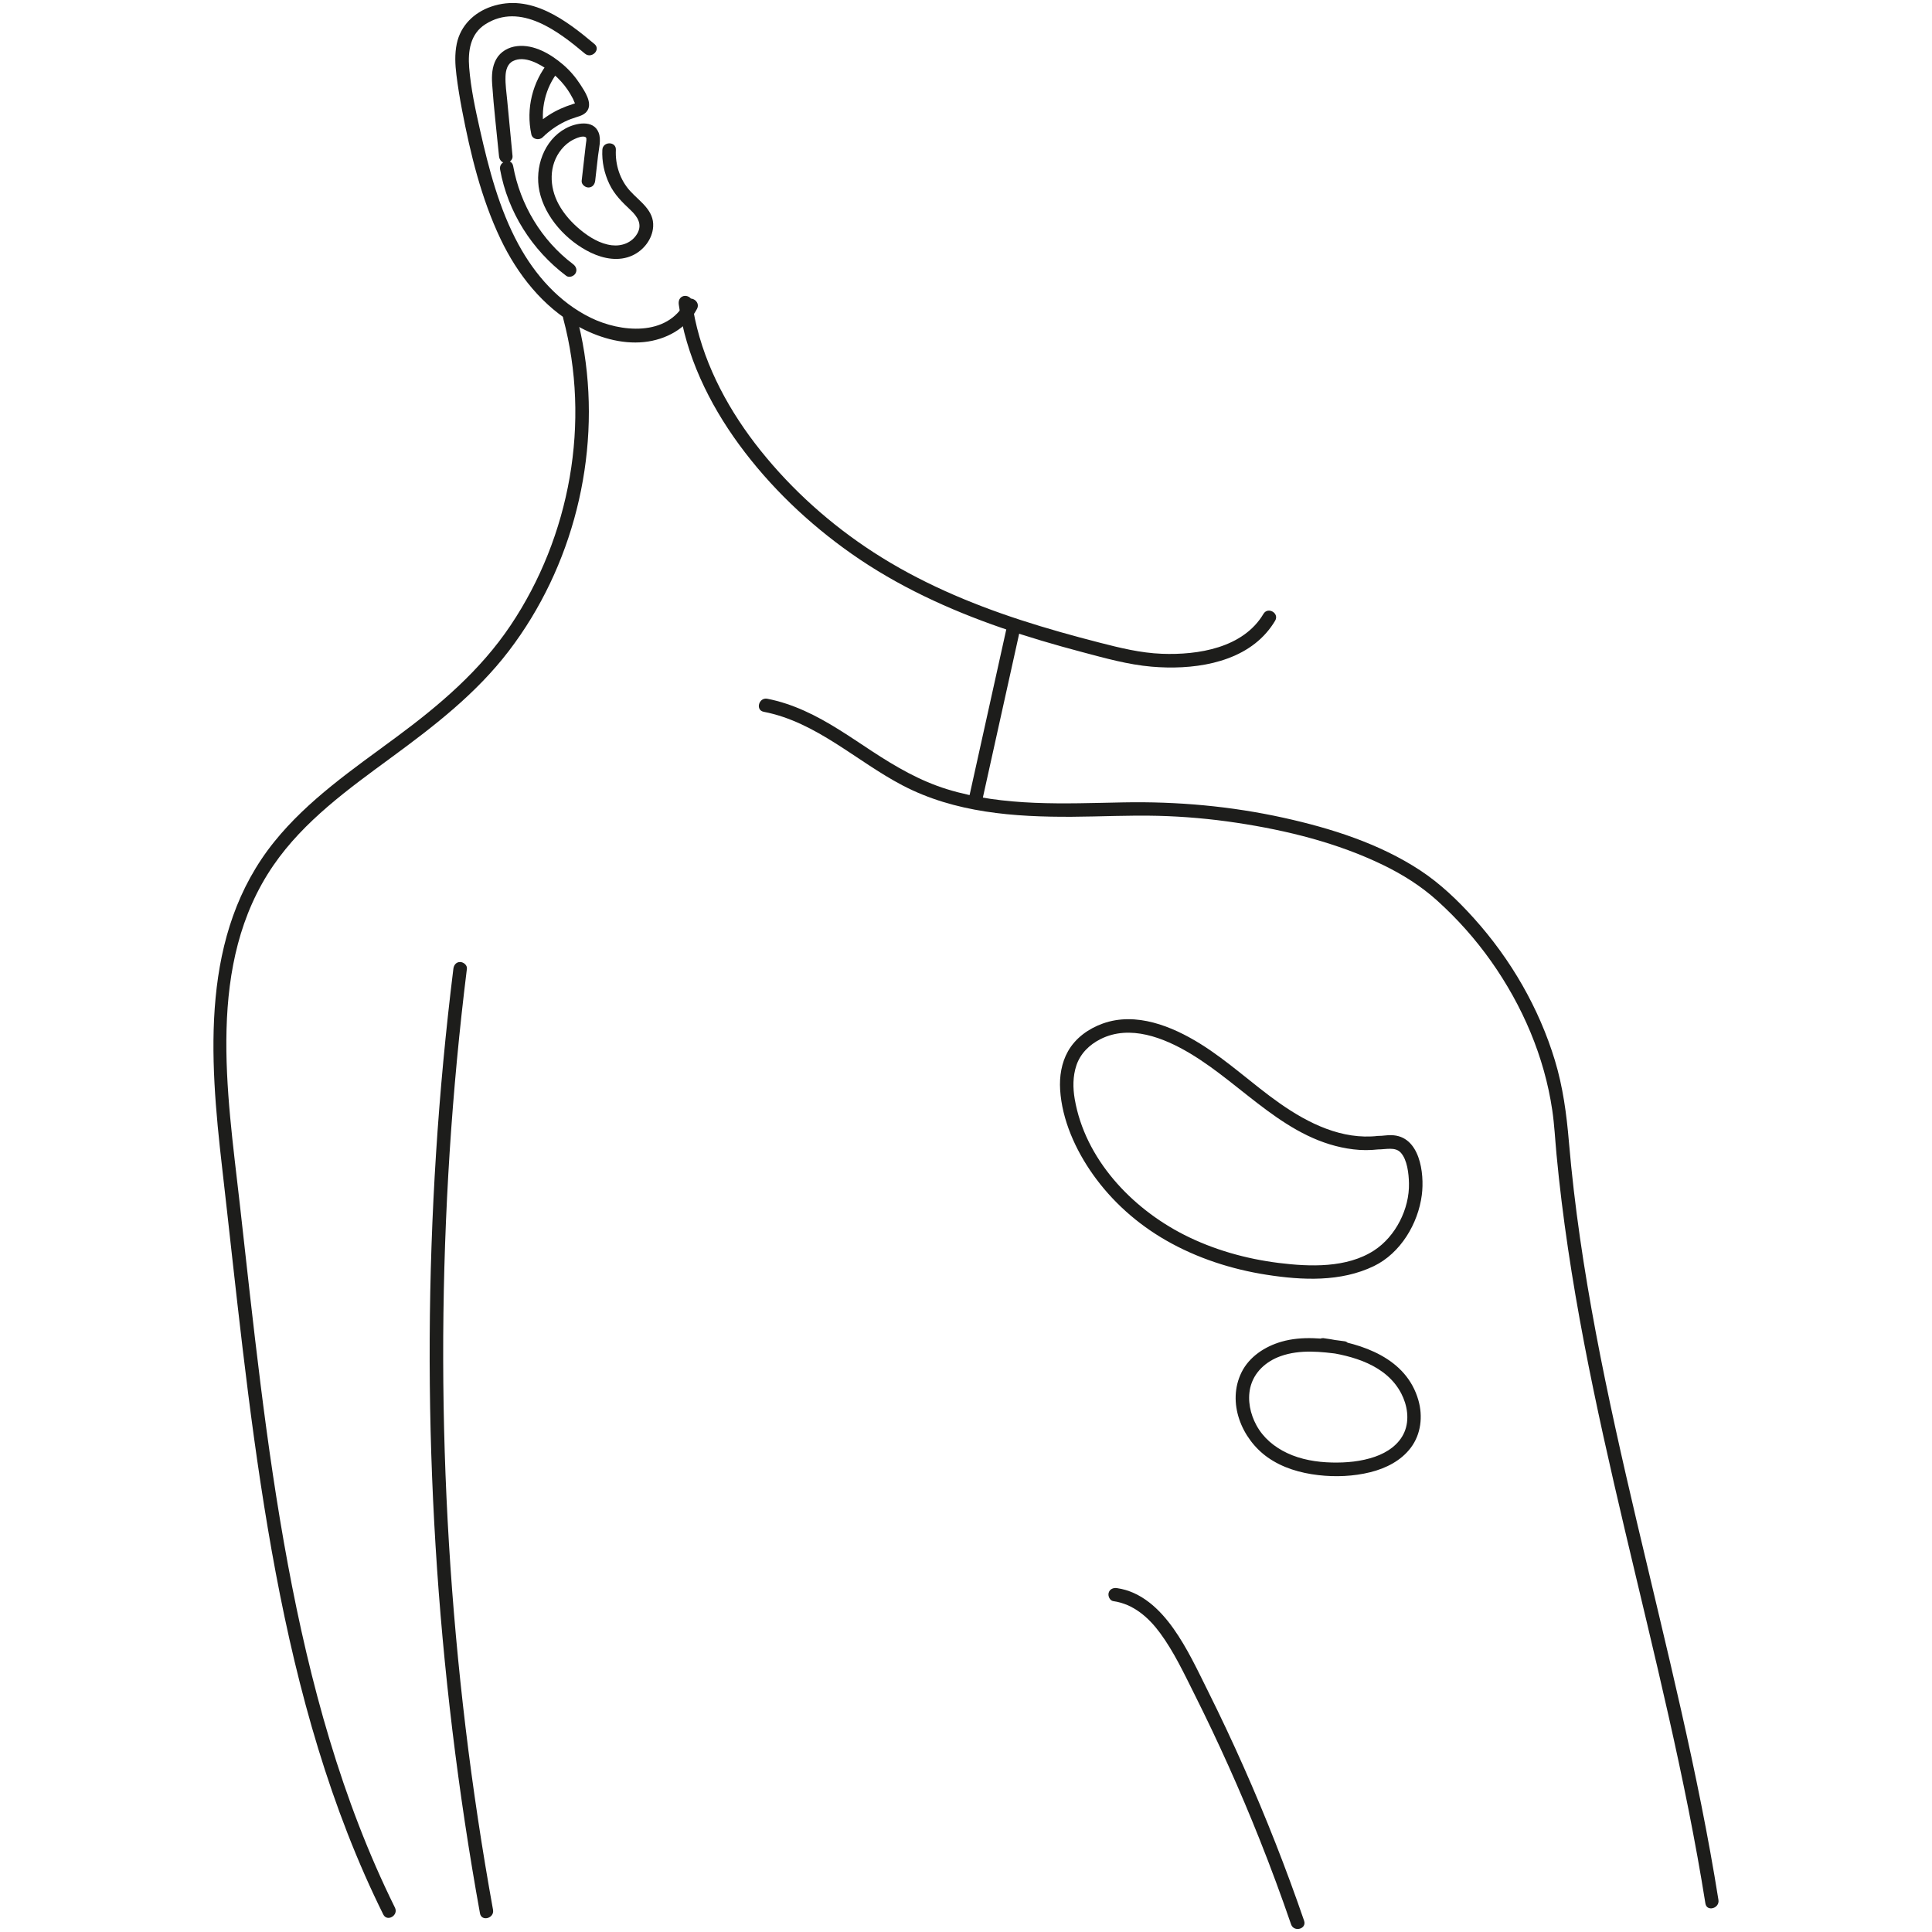 <?xml version="1.0" encoding="UTF-8"?><svg id="Ebene_2" xmlns="http://www.w3.org/2000/svg" viewBox="0 0 283.465 283.465"><defs><style>.cls-1{fill:#1d1d1b;stroke-width:0px;}</style></defs><path class="cls-1" d="M66.52,142.138c-1.113,8.995-1.962,18.022-2.541,27.067-.579,9.045-.89,18.107-.933,27.17-.043,9.018.179,18.038.665,27.044.489,9.05,1.245,18.086,2.268,27.091s2.307,17.979,3.857,26.908c.192,1.105.388,2.21.588,3.313.227,1.255,2.14.724,1.913-.527-1.606-8.876-2.955-17.797-4.03-26.753-1.075-8.954-1.887-17.94-2.434-26.942-.547-9.002-.83-18.02-.847-27.038-.018-9.018.23-18.038.742-27.041s1.29-17.993,2.334-26.951c.13-1.114.264-2.228.402-3.341.066-.536-.503-.987-.992-.992-.59-.006-.927.462-.992.992h0Z"/><path class="cls-1" d="M82.632,46.708c4.071,15.237,1.041,31.983-7.721,45.05-4.464,6.658-10.456,11.732-16.851,16.458-6.273,4.636-12.856,9.135-17.798,15.26-10.921,13.535-9.533,31.642-7.67,47.859,2.027,17.652,3.745,35.357,6.7,52.886,2.933,17.404,7.111,34.722,14.249,50.92.853,1.936,1.752,3.852,2.691,5.748.567,1.145,2.279.141,1.714-1.001-7.837-15.833-12.481-33.033-15.704-50.342-3.27-17.562-5.083-35.344-7.081-53.083-1.833-16.274-4.948-35.091,4.962-49.511,4.479-6.518,11.041-11.222,17.333-15.842s12.427-9.355,17.201-15.604c9.394-12.296,13.459-28.478,11.073-43.755-.293-1.878-.694-3.735-1.185-5.571-.329-1.232-2.244-.71-1.913.527h0Z"/><path class="cls-1" d="M99.588,44.663c1.033,7.491,4.413,14.504,8.851,20.564,4.545,6.205,10.189,11.581,16.473,16.003,6.736,4.74,14.273,8.206,22.038,10.89,3.902,1.349,7.867,2.507,11.857,3.563,3.346.886,6.692,1.832,10.153,2.131,5.748.497,12.801-.352,16.832-4.957.486-.555.922-1.154,1.298-1.788.653-1.101-1.061-2.1-1.713-1.002-2.967,5-9.578,6.064-14.908,5.857-3.131-.121-6.099-.855-9.121-1.631-3.902-1.001-7.785-2.083-11.615-3.331-7.541-2.458-14.879-5.596-21.552-9.917-6.257-4.052-11.917-9.106-16.578-14.928-4.516-5.641-8.115-12.195-9.633-19.303-.189-.887-.343-1.78-.467-2.679-.073-.531-.752-.822-1.22-.693-.572.157-.767.687-.693,1.22h0Z"/><path class="cls-1" d="M147.664,92.254c-1.832,8.271-3.664,16.541-5.496,24.812-.276,1.244,1.637,1.776,1.913.528l5.496-24.812c.276-1.244-1.637-1.776-1.913-.528h0Z"/><path class="cls-1" d="M112.056,104.435c7.738,1.496,13.576,7.248,20.372,10.802,7.675,4.014,16.393,4.649,24.904,4.601,4.176-.024,8.354-.245,12.53-.14,3.876.097,7.75.441,11.584,1.02,7.358,1.112,14.804,2.947,21.522,6.215,2.86,1.391,5.525,3.069,7.891,5.201,2.955,2.663,5.62,5.654,7.916,8.902,4.589,6.49,7.822,13.987,8.978,21.874.313,2.135.417,4.297.618,6.444.216,2.316.468,4.63.752,6.939.566,4.606,1.253,9.197,2.035,13.772,1.581,9.24,3.546,18.41,5.643,27.546,4.189,18.248,8.928,36.385,12.254,54.82.411,2.279.799,4.562,1.163,6.849.2,1.258,2.113.724,1.913-.527-2.975-18.691-7.643-37.049-11.972-55.457-4.322-18.381-8.364-36.913-9.967-55.76-.348-4.091-.875-8.077-2.076-12.018-1.156-3.796-2.758-7.463-4.72-10.911-2.013-3.536-4.423-6.856-7.146-9.88-2.353-2.613-4.936-5.091-7.882-7.028-5.989-3.937-13.111-6.188-20.058-7.719-7.723-1.702-15.588-2.404-23.488-2.254-8.617.164-17.507.643-25.853-1.927-3.994-1.23-7.545-3.297-11.02-5.577-3.229-2.119-6.415-4.362-9.954-5.944-1.742-.778-3.539-1.393-5.414-1.756-1.248-.241-1.782,1.671-.528,1.913h0Z"/><path class="cls-1" d="M163.357,234.921c2.928.42,5.166,2.381,6.867,4.698,2.018,2.749,3.49,5.892,5.012,8.93,3.498,6.979,6.701,14.106,9.587,21.359,1.634,4.106,3.168,8.252,4.604,12.432.413,1.2,2.33.685,1.913-.527-2.632-7.657-5.597-15.198-8.882-22.598-1.649-3.715-3.38-7.393-5.192-11.031-1.565-3.142-3.074-6.396-5.114-9.266-2.007-2.824-4.703-5.398-8.268-5.909-.53-.076-1.066.13-1.221.693-.128.466.159,1.144.693,1.221h0Z"/><path class="cls-1" d="M87.224,6.463c-4.182-3.515-9.368-7.471-15.157-5.49-2.515.861-4.495,2.781-5.049,5.435-.316,1.514-.241,3.058-.052,4.583.212,1.718.494,3.427.82,5.127,1.231,6.43,2.825,13.002,5.65,18.936,2.467,5.182,6.205,9.949,11.28,12.781,2.934,1.637,6.422,2.707,9.806,2.348,3.172-.336,6.236-1.973,7.748-4.873.589-1.131-1.122-2.136-1.713-1.002-2.665,5.115-9.498,4.466-13.906,2.303-4.63-2.272-8.148-6.273-10.582-10.751-2.834-5.215-4.348-11.066-5.647-16.821-.677-2.998-1.338-6.064-1.584-9.133-.194-2.422.166-4.941,2.367-6.343,5.155-3.282,10.757,1.059,14.617,4.304.971.817,2.383-.58,1.403-1.403h0Z"/><path class="cls-1" d="M75.202,22.922c-.26-2.719-.52-5.438-.78-8.156-.114-1.186-.298-2.392-.252-3.586.033-.852.263-1.793,1.083-2.214,1.716-.88,3.972.438,5.337,1.424.834.603,1.588,1.345,2.229,2.148.306.383.582.792.835,1.212.148.247.288.498.419.754.034.067.298.733.341.738l.192-.165-.067.046c-.146.014-.381.118-.52.16-.292.089-.582.187-.867.296-.619.236-1.226.507-1.808.824-1.146.624-2.199,1.426-3.13,2.34l1.658.438c-.646-3.031.123-6.334,2.082-8.745.338-.415.407-.997 0-1.403-.349-.349-1.063-.418-1.403-0-2.434,2.994-3.399,6.894-2.593,10.676.159.748,1.151.936,1.658.438.963-.945,2.056-1.72,3.272-2.309.535-.259,1.089-.467,1.658-.641.657-.201,1.324-.413,1.685-1.049.649-1.148-.447-2.765-1.066-3.724-.703-1.089-1.56-2.094-2.544-2.938-1.81-1.552-4.263-3.001-6.743-2.719-1.272.144-2.442.786-3.079,1.93-.607,1.09-.672,2.382-.591,3.6.237,3.545.67,7.087,1.009,10.624.051.533.419.992.992.992.497 0,1.044-.455.992-.992h0Z"/><path class="cls-1" d="M87.327,26.517l.419-3.664c.122-1.065.49-2.363.086-3.395-.772-1.971-3.387-1.399-4.821-.628-3.222,1.731-4.594,5.757-3.869,9.205.814,3.877,4.026,7.352,7.542,9.034,1.904.911,4.131,1.322,6.114.408,1.633-.753,2.91-2.384,3.033-4.201.165-2.421-1.961-3.693-3.385-5.262-1.483-1.635-2.192-3.839-2.086-6.027.062-1.276-1.922-1.274-1.984-.001-.085,1.736.285,3.45,1.032,5.016.735,1.542,1.876,2.662,3.101,3.812,1.048.983,1.788,2.13.962,3.508-.779,1.299-2.248,1.835-3.709,1.663-1.706-.201-3.309-1.188-4.608-2.261-1.274-1.053-2.391-2.294-3.185-3.75-1.388-2.546-1.485-5.741.413-8.069.487-.597,1.083-1.098,1.776-1.438.366-.179,1.41-.651,1.801-.311.171.149.026.747-.001.986-.069.611-.14,1.221-.209,1.832l-.405,3.542c-.061.533.499.992.992.992.587 0.0.931-.457.992-.992h0Z"/><path class="cls-1" d="M73.375,24.88c1.127,6.215,4.67,11.802,9.703,15.589.428.322,1.109.069,1.357-.355.297-.508.074-1.034-.355-1.357-4.626-3.48-7.762-8.725-8.791-14.403-.227-1.255-2.14-.724-1.913.527h0Z"/><path class="cls-1" d="M202.172,166.664c-5.263.598-10.175-1.82-14.375-4.762-3.998-2.8-7.556-6.194-11.715-8.771-4.145-2.568-9.411-4.7-14.271-2.959-2.092.749-3.998,2.104-5.108,4.063-.965,1.703-1.278,3.707-1.159,5.643.273,4.445,2.265,8.837,4.808,12.431,2.813,3.976,6.512,7.261,10.732,9.682,4.541,2.606,9.616,4.245,14.778,5.048,5.198.809,10.856,1.075,15.716-1.276,3.915-1.894,6.493-6.225,7.035-10.444.409-3.187-.294-8.703-4.482-8.764-.808-.012-1.181.112-1.96.108-1.277-.006-1.279,1.979-.001,1.984,1.173.005,2.529-.417,3.345.464.963,1.04,1.18,3.095,1.212,4.491.087,3.759-1.952,7.811-5.123,9.868-4.006,2.599-9.43,2.396-13.969,1.832-4.813-.599-9.599-1.943-13.928-4.147-7.718-3.928-14.506-11.122-16.021-19.898-.281-1.629-.287-3.347.24-4.927.586-1.762,1.925-3.059,3.56-3.88,4.298-2.157,9.268-.19,13.083,2.083,7.968,4.745,14.257,12.928,24,14.101,1.199.144,2.401.149,3.601.013.532-.06.992-.412.992-.992 0-.489-.456-1.053-.992-.992Z"/><path class="cls-1" d="M197.315,196.799c-3.071-.422-6.262-.818-9.295.056-2.413.695-4.732,2.193-5.866,4.503-2.172,4.423.015,9.763,3.838,12.469,2.174,1.539,4.788,2.293,7.407,2.601,2.529.298,5.192.19,7.668-.427,2.281-.569,4.485-1.677,5.925-3.585,1.501-1.989,1.791-4.601,1.119-6.963-1.761-6.19-8.211-8.354-13.947-9.118-.532-.071-.992.506-.992.992-0.0.595.458.921.992.992,4.329.576,9.261,1.962,11.429,6.131.891,1.712,1.24,3.859.459,5.681-.775,1.808-2.5,2.971-4.303,3.598-2.034.707-4.206.904-6.348.853-2.228-.053-4.518-.427-6.546-1.386-1.896-.896-3.505-2.228-4.515-4.085-.895-1.645-1.328-3.651-.902-5.5.524-2.271,2.313-3.873,4.462-4.636,2.856-1.014,5.947-.667,8.885-.263.53.073,1.065-.128,1.221-.693.127-.463-.158-1.147-.693-1.221h0Z"/></svg>